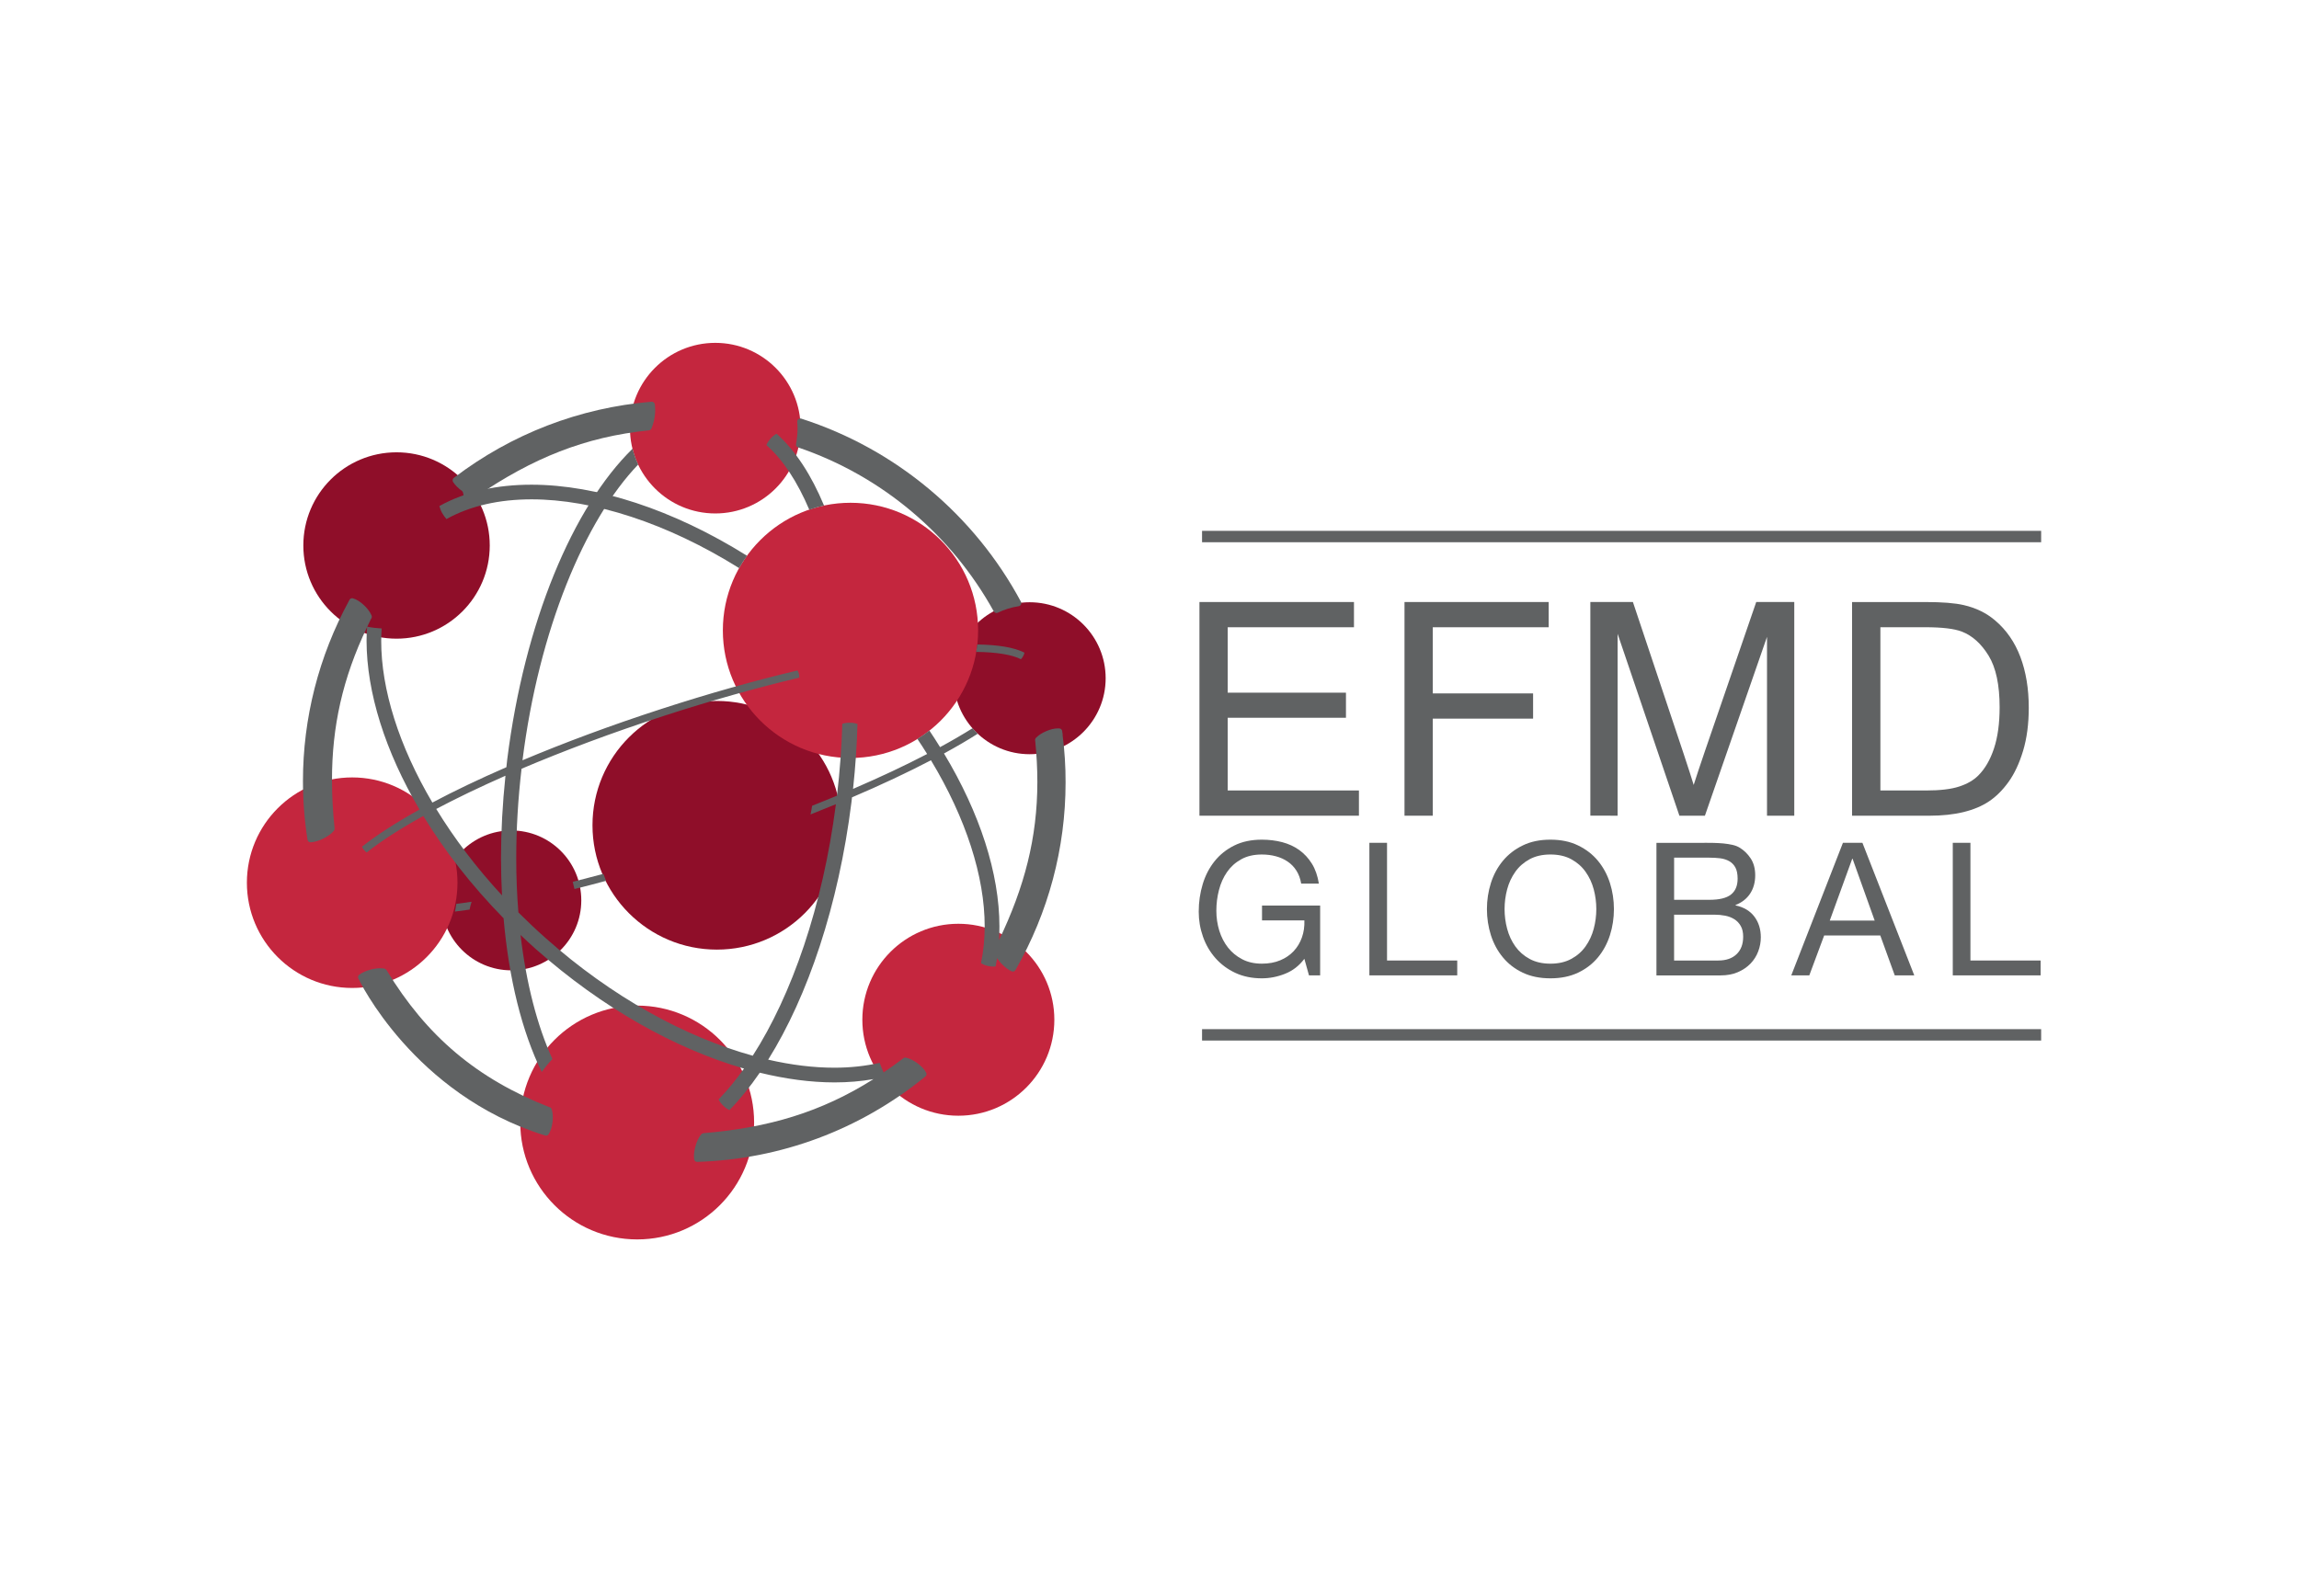 <svg xmlns="http://www.w3.org/2000/svg" xmlns:xlink="http://www.w3.org/1999/xlink" id="Layer_1" x="0px" y="0px" viewBox="0 0 121.417 84.317" style="enable-background:new 0 0 121.417 84.317;" xml:space="preserve"><style type="text/css">	.st0{fill:#C4263E;}	.st1{fill:#8F0E29;}	.st2{fill:#8F112A;}	.st3{fill:#606263;}</style><g>	<path class="st0" d="M42.283,22.618c0,2.487-2.017,4.506-4.506,4.506c-2.487,0-4.506-2.018-4.506-4.506s2.018-4.506,4.506-4.506  C40.266,18.112,42.283,20.131,42.283,22.618"></path>	<path class="st1" d="M44.427,43.597c0,3.628-2.94,6.568-6.568,6.568c-3.626,0-6.568-2.94-6.568-6.568  c0-3.628,2.941-6.568,6.568-6.568C41.486,37.029,44.427,39.97,44.427,43.597"></path>	<path class="st1" d="M58.393,35.829c0,2.216-1.798,4.014-4.015,4.014c-2.216,0-4.014-1.798-4.014-4.014  c0-2.216,1.798-4.014,4.014-4.014C56.595,31.816,58.393,33.613,58.393,35.829"></path>	<path class="st0" d="M55.683,53.87c0,2.8-2.27,5.07-5.07,5.07c-2.8,0-5.07-2.27-5.07-5.07c0-2.8,2.27-5.07,5.07-5.07  C53.412,48.8,55.683,51.07,55.683,53.87"></path>	<path class="st0" d="M39.827,59.299c0,3.41-2.764,6.176-6.175,6.176c-3.41,0-6.175-2.765-6.175-6.176  c0-3.409,2.764-6.176,6.175-6.176C37.063,53.124,39.827,55.89,39.827,59.299"></path>	<path class="st1" d="M25.865,28.816c0,2.72-2.205,4.923-4.923,4.923c-2.718,0-4.922-2.203-4.922-4.923s2.203-4.922,4.922-4.922  C23.661,23.894,25.865,26.097,25.865,28.816"></path>	<path class="st2" d="M19.408,44.745c0.102,0.129,0.143,0.268,0.091,0.309c-0.053,0.041-0.178-0.03-0.28-0.159  c-0.102-0.129-0.144-0.268-0.091-0.309C19.179,44.543,19.303,44.615,19.408,44.745"></path>	<path class="st0" d="M51.657,33.301c0,3.722-3.018,6.741-6.741,6.741c-3.722,0-6.74-3.02-6.74-6.741  c0-3.722,3.018-6.741,6.74-6.741C48.638,26.56,51.657,29.579,51.657,33.301"></path>	<path class="st1" d="M30.7,47.565c0,2.041-1.654,3.695-3.695,3.695c-2.039,0-3.694-1.654-3.694-3.695  c0-2.04,1.655-3.694,3.694-3.694C29.046,43.87,30.7,45.524,30.7,47.565"></path>	<path class="st3" d="M28.07,25.605c-1.82,0-3.464,0.351-4.854,1.122v0.001l-0.015-0.002c0.037,0.11,0.075,0.246,0.145,0.367  c0.071,0.125,0.151,0.232,0.229,0.323l0.002,0.003h0.001c0.008,0.009,0.037-0.018,0.037-0.018c1.24-0.681,2.755-1.022,4.455-1.022  c3.251-0.001,7.159,1.251,10.965,3.632c0.126-0.226,0.268-0.443,0.418-0.651C35.546,26.917,31.52,25.608,28.07,25.605"></path>	<path class="st0" d="M24.161,46.63c0,3.071-2.49,5.561-5.561,5.561s-5.561-2.49-5.561-5.561c0-3.071,2.49-5.561,5.561-5.561  S24.161,43.559,24.161,46.63"></path>	<path class="st3" d="M28.763,59.977c0.015,0.008,0.032,0.013,0.049,0.016c0.008,0.001,0.016,0.002,0.024,0.002  c0.052,0,0.101-0.026,0.132-0.07c0.113-0.163,0.185-0.402,0.216-0.679c0.008-0.076,0.011-0.149,0.011-0.22  c0-0.157-0.02-0.3-0.056-0.418h0.001l-0.001-0.005c-0.015-0.053-0.052-0.093-0.102-0.111c-0.01-0.003-0.02-0.006-0.03-0.007  c-3.828-1.501-6.476-3.749-8.588-7.23c-0.01-0.017-0.024-0.033-0.04-0.045c-0.021-0.018-0.046-0.032-0.072-0.038  c-0.069-0.016-0.144-0.022-0.225-0.022c-0.146,0-0.315,0.022-0.494,0.067c-0.253,0.067-0.47,0.162-0.617,0.277  c-0.054,0.041-0.076,0.114-0.053,0.179c0.005,0.016,0.013,0.029,0.021,0.043C18.938,51.716,21.822,57.81,28.763,59.977"></path>	<path class="st3" d="M42.146,23.634c4.429,1.502,8.111,4.629,10.338,8.664c0.03,0.054,0.085,0.085,0.143,0.085  c0.024,0,0.047-0.006,0.071-0.016c0.343-0.168,0.713-0.284,1.102-0.343c0.052-0.008,0.097-0.041,0.12-0.088  c0.025-0.046,0.023-0.102-0.001-0.148c-2.446-4.561-6.597-8.068-11.605-9.674c-0.051-0.016-0.107-0.006-0.149,0.028  c-0.041,0.032-0.064,0.085-0.061,0.139c0.009,0.115,0.017,0.226,0.017,0.337c0,0.284-0.029,0.562-0.08,0.832  C42.024,23.53,42.069,23.608,42.146,23.634"></path>	<path class="st3" d="M30.339,46.964c0.571-0.137,1.076-0.276,1.668-0.433c-0.066-0.146-0.08-0.237-0.14-0.369  c-0.508,0.132-1.129,0.301-1.62,0.421L30.339,46.964"></path>	<path class="st3" d="M24.403,25.939c0.034,0.016,0.068,0.111,0.079,0.243c0.008,0.063,0.013,0.13,0.031,0.199  c0.015,0.062,0.072,0.178,0.203,0.2c0.008,0.001,0.017,0.001,0.024,0.001c0.044,0,0.087-0.017,0.118-0.051l0.278-0.295  c0.016-0.006,0.032-0.013,0.046-0.022c2.94-2.007,5.703-3.137,9.093-3.48c0.057-0.007,0.109-0.046,0.132-0.102  c0.162-0.398,0.197-0.751,0.197-0.983c0-0.178-0.021-0.289-0.022-0.297c-0.016-0.082-0.09-0.137-0.172-0.13  c-3.807,0.315-7.393,1.703-10.431,4.015c-0.015,0.009-0.029,0.022-0.04,0.037c-0.04,0.052-0.046,0.124-0.013,0.182  C24.025,25.615,24.189,25.784,24.403,25.939"></path>	<path class="st3" d="M24.799,48.051c0.028-0.14,0.064-0.278,0.107-0.414c-0.274,0.04-0.545,0.078-0.809,0.113  c-0.018,0.136-0.04,0.271-0.069,0.405C24.279,48.122,24.538,48.089,24.799,48.051"></path>	<path class="st3" d="M56.118,38.814c0.007-0.028,0.008-0.054-0.001-0.077c-0.002-0.003-0.006-0.005-0.008-0.008  c-0.003-0.029-0.006-0.055-0.009-0.084c0-0.015-0.002-0.031-0.007-0.047c-0.017-0.063-0.072-0.109-0.138-0.116  c-0.028-0.002-0.055-0.003-0.083-0.003c-0.182,0-0.394,0.049-0.617,0.145c-0.223,0.095-0.408,0.216-0.534,0.346l-0.002,0.001  c-0.041,0.039-0.06,0.094-0.051,0.148c0.001,0.007,0.002,0.014,0.005,0.021c0.075,0.746,0.113,1.463,0.113,2.162  c0,2.967-0.686,5.569-2.025,8.363c0.013-0.24,0.022-0.48,0.022-0.722c-0.002-2.81-1.036-5.995-2.928-9.139  c0.652-0.355,1.251-0.705,1.786-1.045c-0.098-0.091-0.191-0.187-0.278-0.289c-0.516,0.325-1.09,0.659-1.715,0.999  c-0.182-0.293-0.368-0.585-0.564-0.876c-0.202,0.16-0.415,0.305-0.634,0.441c0.179,0.264,0.349,0.531,0.515,0.797  c-1.161,0.605-2.476,1.224-3.913,1.844c0.125-1.163,0.205-2.307,0.234-3.421l0.011-0.005c-0.105-0.04-0.249-0.068-0.409-0.07  c-0.155-0.002-0.295,0.02-0.401,0.055l-0.003-0.001v0.002c-0.002,0.001-0.006,0.001-0.008,0.001l0.008,0.005  c-0.034,1.231-0.128,2.5-0.28,3.793c-0.43,0.178-0.868,0.356-1.314,0.533c-0.024,0.155-0.049,0.307-0.083,0.457  c0.455-0.179,0.903-0.36,1.339-0.54c-0.69,5.385-2.341,10.1-4.391,13.286c-3.553-0.983-7.425-3.09-10.936-6.213  c-0.501-0.444-0.98-0.897-1.441-1.357c-0.075-0.928-0.114-1.887-0.113-2.877c0-1.514,0.092-3.095,0.28-4.713  c2.249-0.955,4.785-1.906,7.495-2.786c2.509-0.815,4.933-1.494,7.17-2.025l-0.002-0.002l0.006,0.002  c0.006-0.056,0-0.126-0.02-0.201c-0.021-0.079-0.041-0.133-0.076-0.18c-2.246,0.533-4.68,1.216-7.2,2.036  c-2.64,0.857-5.114,1.778-7.323,2.709c0.859-6.875,3.288-12.682,6.111-15.626c-0.126-0.264-0.225-0.544-0.298-0.833  c-3.155,3.083-5.711,9.172-6.62,16.419c-0.017,0.136-0.029,0.269-0.044,0.406c-1.44,0.626-2.753,1.255-3.909,1.868  c-1.763-2.991-2.708-5.985-2.702-8.552c0-0.22,0.01-0.432,0.025-0.645c-0.261-0.014-0.516-0.043-0.763-0.095  c0.067-0.14,0.134-0.28,0.206-0.423c0.007-0.007,0.013-0.015,0.018-0.025c0.024-0.045,0.025-0.099,0.003-0.146  c-0.07-0.169-0.202-0.351-0.379-0.522c-0.203-0.192-0.41-0.329-0.602-0.38c-0.061-0.018-0.126,0.003-0.168,0.053  c-0.009,0.013-0.017,0.025-0.023,0.04C16.823,34.682,16,37.952,16,41.265c0,1.026,0.079,2.057,0.238,3.084  c0.003,0.024,0.01,0.049,0.025,0.071c0.03,0.047,0.08,0.075,0.137,0.075h0.006c0.186-0.008,0.413-0.072,0.651-0.187  c0.255-0.124,0.459-0.27,0.579-0.428c0.017-0.021,0.028-0.046,0.031-0.074c0.003-0.017,0.005-0.034,0.003-0.053  c-0.091-0.882-0.137-1.726-0.137-2.547c0.001-2.823,0.555-5.361,1.855-8.084c-0.016,0.239-0.029,0.478-0.029,0.723  c0.005,2.744,0.986,5.847,2.795,8.921c-1.236,0.687-2.262,1.348-3.034,1.961c0.017,0.052,0.052,0.111,0.098,0.169  c0.044,0.055,0.092,0.098,0.137,0.129l0.009,0.01v-0.001c0.001,0,0.001-0.001,0.002-0.002l0.001,0.001v-0.001  c0.752-0.598,1.763-1.248,2.988-1.928c1.125,1.847,2.549,3.677,4.24,5.405c0.277,3.192,0.971,5.986,2.016,8.121  c0.17-0.241,0.36-0.469,0.563-0.685c-0.801-1.757-1.383-4-1.682-6.552c0.264,0.251,0.533,0.5,0.809,0.746  c3.513,3.117,7.375,5.266,10.992,6.311c-0.426,0.599-0.866,1.141-1.317,1.601l-0.025,0.026c0,0.001-0.001,0.002-0.002,0.003  l0.002,0.003v0.002c0.049,0.102,0.138,0.22,0.253,0.332c0.107,0.101,0.218,0.178,0.316,0.223l0.003,0.003  c0.555-0.567,1.091-1.231,1.602-1.976c1.368,0.334,2.693,0.512,3.944,0.513c0.714,0,1.403-0.057,2.062-0.174  c-2.756,1.745-5.543,2.567-8.975,2.856c-0.018,0.001-0.034,0.006-0.049,0.013c-0.026,0.008-0.051,0.023-0.07,0.045  c-0.13,0.146-0.237,0.372-0.313,0.647c-0.051,0.185-0.075,0.361-0.075,0.515c0,0.055,0.002,0.109,0.01,0.162  c0.01,0.056,0.048,0.105,0.102,0.125c0.018,0.007,0.038,0.01,0.057,0.01c0.006,0,0.011,0,0.018-0.001  c4.391-0.14,8.574-1.687,12.02-4.498c0.011-0.009,0.024-0.02,0.036-0.03c0.043-0.051,0.052-0.12,0.023-0.178  c-0.087-0.177-0.259-0.359-0.485-0.522c-0.2-0.141-0.401-0.237-0.582-0.277c-0.047-0.01-0.097-0.002-0.137,0.025  c-0.008,0.007-0.016,0.015-0.024,0.023c-0.341,0.261-0.682,0.502-1.021,0.732c-0.076-0.164-0.147-0.332-0.207-0.507  c-0.745,0.169-1.545,0.257-2.392,0.257c-1.101,0.001-2.277-0.144-3.498-0.425c2.098-3.357,3.716-8.151,4.398-13.597  c0.012-0.087,0.018-0.174,0.029-0.26c1.537-0.656,2.937-1.315,4.17-1.959c1.849,3.064,2.84,6.145,2.838,8.776  c0,0.674-0.068,1.331-0.195,1.94c0,0,0.294,0.221,0.772,0.177c0.03-0.144,0.055-0.29,0.078-0.438  c0.062,0.094,0.138,0.191,0.228,0.287c0.182,0.19,0.37,0.332,0.541,0.407c0.021,0.009,0.043,0.014,0.064,0.014  c0.039,0,0.078-0.015,0.109-0.043c0.016-0.015,0.028-0.032,0.037-0.051c1.732-3.034,2.638-6.421,2.638-9.898  C56.28,40.5,56.225,39.657,56.118,38.814 M26.46,45.324c0,0.672,0.02,1.331,0.053,1.977c-1.364-1.476-2.529-3.018-3.474-4.566  c1.086-0.575,2.314-1.164,3.656-1.756C26.539,42.467,26.46,43.923,26.46,45.324"></path>	<path class="st3" d="M51.613,34.046c-0.014,0.132-0.038,0.262-0.06,0.392c1.076,0.012,1.894,0.146,2.361,0.385l0.001,0.001  c0.038-0.036,0.076-0.083,0.109-0.138c0.045-0.075,0.071-0.148,0.08-0.207H54.09l0.003-0.007  C53.532,34.191,52.693,34.064,51.613,34.046"></path>	<polyline class="st3" points="40.483,23.518 40.484,23.518 40.483,23.517 40.483,23.518  "></polyline>	<path class="st3" d="M40.483,23.517c0.866,0.768,1.632,1.934,2.257,3.409c0.254-0.087,0.514-0.164,0.779-0.221  c-0.663-1.594-1.498-2.894-2.503-3.79l-0.014,0.015l0.001-0.012c-0.103,0.053-0.228,0.154-0.339,0.289  c-0.086,0.103-0.153,0.209-0.193,0.303h0.016L40.483,23.517"></path>	<path class="st3" d="M67.867,51.442c-0.405,0.161-0.815,0.24-1.226,0.24c-0.523,0-0.99-0.097-1.402-0.289  c-0.411-0.193-0.761-0.454-1.049-0.78c-0.287-0.328-0.507-0.702-0.656-1.128c-0.151-0.424-0.226-0.867-0.226-1.324  c0-0.51,0.071-0.995,0.211-1.456c0.139-0.461,0.351-0.864,0.628-1.211c0.278-0.347,0.624-0.623,1.039-0.829  c0.415-0.206,0.901-0.308,1.456-0.308c0.379,0,0.738,0.044,1.075,0.132c0.336,0.089,0.638,0.226,0.901,0.416  c0.264,0.19,0.487,0.431,0.667,0.721c0.182,0.292,0.302,0.644,0.369,1.054H68.72c-0.046-0.268-0.13-0.498-0.255-0.691  c-0.123-0.193-0.278-0.352-0.461-0.475c-0.183-0.125-0.39-0.218-0.623-0.28c-0.231-0.062-0.478-0.093-0.74-0.093  c-0.424,0-0.79,0.084-1.093,0.255c-0.305,0.169-0.553,0.393-0.745,0.671c-0.193,0.278-0.336,0.595-0.426,0.952  c-0.093,0.356-0.138,0.721-0.138,1.094c0,0.364,0.052,0.716,0.156,1.054c0.105,0.336,0.257,0.634,0.461,0.892  s0.454,0.464,0.752,0.617c0.297,0.155,0.641,0.231,1.033,0.231c0.367,0,0.691-0.059,0.971-0.177  c0.282-0.117,0.518-0.279,0.711-0.484c0.193-0.208,0.339-0.448,0.436-0.726c0.099-0.278,0.14-0.577,0.129-0.898h-2.237v-0.785h3.07  v3.688h-0.59l-0.244-0.874C68.612,51.02,68.271,51.281,67.867,51.442"></path>	<polygon class="st3" points="73.253,44.523 73.253,50.741 76.961,50.741 76.961,51.526 72.321,51.526 72.321,44.523  "></polygon>	<path class="st3" d="M78.739,46.647c0.141-0.443,0.352-0.832,0.633-1.172c0.282-0.34,0.63-0.611,1.049-0.813  c0.418-0.205,0.906-0.305,1.461-0.305c0.555,0,1.043,0.1,1.461,0.305c0.418,0.201,0.769,0.472,1.051,0.813  c0.28,0.34,0.491,0.73,0.632,1.172c0.14,0.441,0.21,0.901,0.21,1.378c0,0.477-0.07,0.936-0.21,1.378  c-0.141,0.44-0.352,0.832-0.632,1.171c-0.282,0.341-0.632,0.61-1.051,0.809s-0.906,0.299-1.461,0.299  c-0.555,0-1.043-0.1-1.461-0.299c-0.42-0.199-0.768-0.468-1.049-0.809c-0.282-0.339-0.492-0.731-0.633-1.171  c-0.139-0.443-0.21-0.901-0.21-1.378C78.529,47.548,78.6,47.088,78.739,46.647 M79.598,49.068c0.091,0.343,0.236,0.653,0.431,0.928  c0.197,0.274,0.448,0.495,0.755,0.661c0.308,0.167,0.674,0.251,1.099,0.251c0.425,0,0.791-0.084,1.099-0.251  c0.308-0.165,0.56-0.387,0.755-0.661c0.195-0.275,0.34-0.585,0.432-0.928c0.091-0.343,0.137-0.691,0.137-1.044  c0-0.354-0.046-0.702-0.137-1.046c-0.092-0.343-0.237-0.651-0.432-0.925c-0.195-0.276-0.447-0.495-0.755-0.663  c-0.308-0.167-0.674-0.249-1.099-0.249c-0.425,0-0.791,0.083-1.099,0.249c-0.307,0.168-0.559,0.387-0.755,0.663  c-0.195,0.275-0.34,0.583-0.431,0.925c-0.091,0.344-0.137,0.692-0.137,1.046C79.461,48.378,79.507,48.726,79.598,49.068"></path>	<path class="st3" d="M90.021,44.523c0.151,0,0.313,0.001,0.486,0.005c0.172,0.005,0.345,0.013,0.514,0.029  c0.171,0.017,0.33,0.043,0.476,0.075c0.147,0.033,0.274,0.082,0.378,0.147c0.229,0.138,0.423,0.326,0.584,0.568  c0.16,0.244,0.239,0.54,0.239,0.894c0,0.372-0.09,0.694-0.269,0.966c-0.179,0.271-0.436,0.472-0.769,0.602v0.021  c0.43,0.091,0.762,0.287,0.99,0.587c0.229,0.302,0.344,0.667,0.344,1.099c0,0.256-0.046,0.503-0.138,0.746  c-0.091,0.241-0.226,0.455-0.407,0.643c-0.18,0.185-0.402,0.337-0.666,0.451c-0.266,0.115-0.571,0.172-0.918,0.172h-3.383v-7.003  H90.021 M90.277,47.534c0.53,0,0.911-0.093,1.143-0.28c0.233-0.186,0.349-0.464,0.349-0.837c0-0.249-0.04-0.445-0.118-0.59  c-0.079-0.144-0.186-0.254-0.324-0.334c-0.137-0.076-0.295-0.128-0.475-0.152c-0.18-0.022-0.371-0.033-0.575-0.033h-1.862v2.226  H90.277z M90.748,50.741c0.413,0,0.733-0.111,0.966-0.334c0.232-0.221,0.348-0.529,0.348-0.922c0-0.228-0.041-0.418-0.128-0.568  c-0.085-0.151-0.199-0.27-0.338-0.357c-0.141-0.089-0.302-0.151-0.486-0.187c-0.183-0.036-0.372-0.053-0.568-0.053h-2.128v2.422  H90.748z"></path>	<path class="st3" d="M98.36,44.523l2.738,7.002h-1.031l-0.764-2.108H96.34l-0.785,2.108h-0.952l2.728-7.002H98.36z M99.008,48.632  l-1.168-3.266h-0.018l-1.187,3.266H99.008z"></path>	<polygon class="st3" points="104.064,44.523 104.064,50.741 107.772,50.741 107.772,51.526 103.132,51.526 103.132,44.523  "></polygon>	<rect x="63.484" y="28.043" class="st3" width="44.315" height="0.602"></rect>	<rect x="63.484" y="54.367" class="st3" width="44.315" height="0.602"></rect>	<polygon class="st3" points="63.346,43.091 63.346,31.803 71.507,31.803 71.507,33.136 64.839,33.136 64.839,36.592 71.084,36.592   71.084,37.917 64.839,37.917 64.839,41.758 71.769,41.758 71.769,43.091  "></polygon>	<polygon class="st3" points="74.176,43.091 74.176,31.803 81.791,31.803 81.791,33.136 75.669,33.136 75.669,36.631 80.967,36.631   80.967,37.963 75.669,37.963 75.669,43.091  "></polygon>	<path class="st3" d="M83.991,43.091V31.803h2.248l2.671,7.992c0.247,0.745,0.426,1.301,0.539,1.671  c0.129-0.41,0.329-1.014,0.601-1.809l2.702-7.854h2.009v11.287h-1.44v-9.447l-3.279,9.447h-1.348l-3.263-9.608v9.608H83.991z"></path>	<path class="st3" d="M97.813,43.091V31.804h3.888c0.878,0,1.548,0.054,2.01,0.161c0.646,0.149,1.198,0.418,1.655,0.809  c0.595,0.503,1.04,1.146,1.336,1.929c0.295,0.783,0.443,1.677,0.443,2.683c0,0.857-0.1,1.617-0.3,2.279  c-0.2,0.662-0.457,1.21-0.77,1.644c-0.313,0.434-0.655,0.775-1.029,1.024c-0.371,0.249-0.821,0.438-1.346,0.566  c-0.526,0.129-1.131,0.193-1.814,0.193H97.813z M99.307,41.759h2.41c0.744,0,1.328-0.069,1.751-0.208  c0.424-0.138,0.762-0.333,1.013-0.585c0.355-0.354,0.63-0.83,0.828-1.429c0.198-0.598,0.297-1.322,0.297-2.175  c0-1.18-0.193-2.087-0.58-2.722c-0.388-0.633-0.859-1.059-1.414-1.274c-0.4-0.154-1.044-0.231-1.932-0.231h-2.371V41.759z"></path></g></svg>